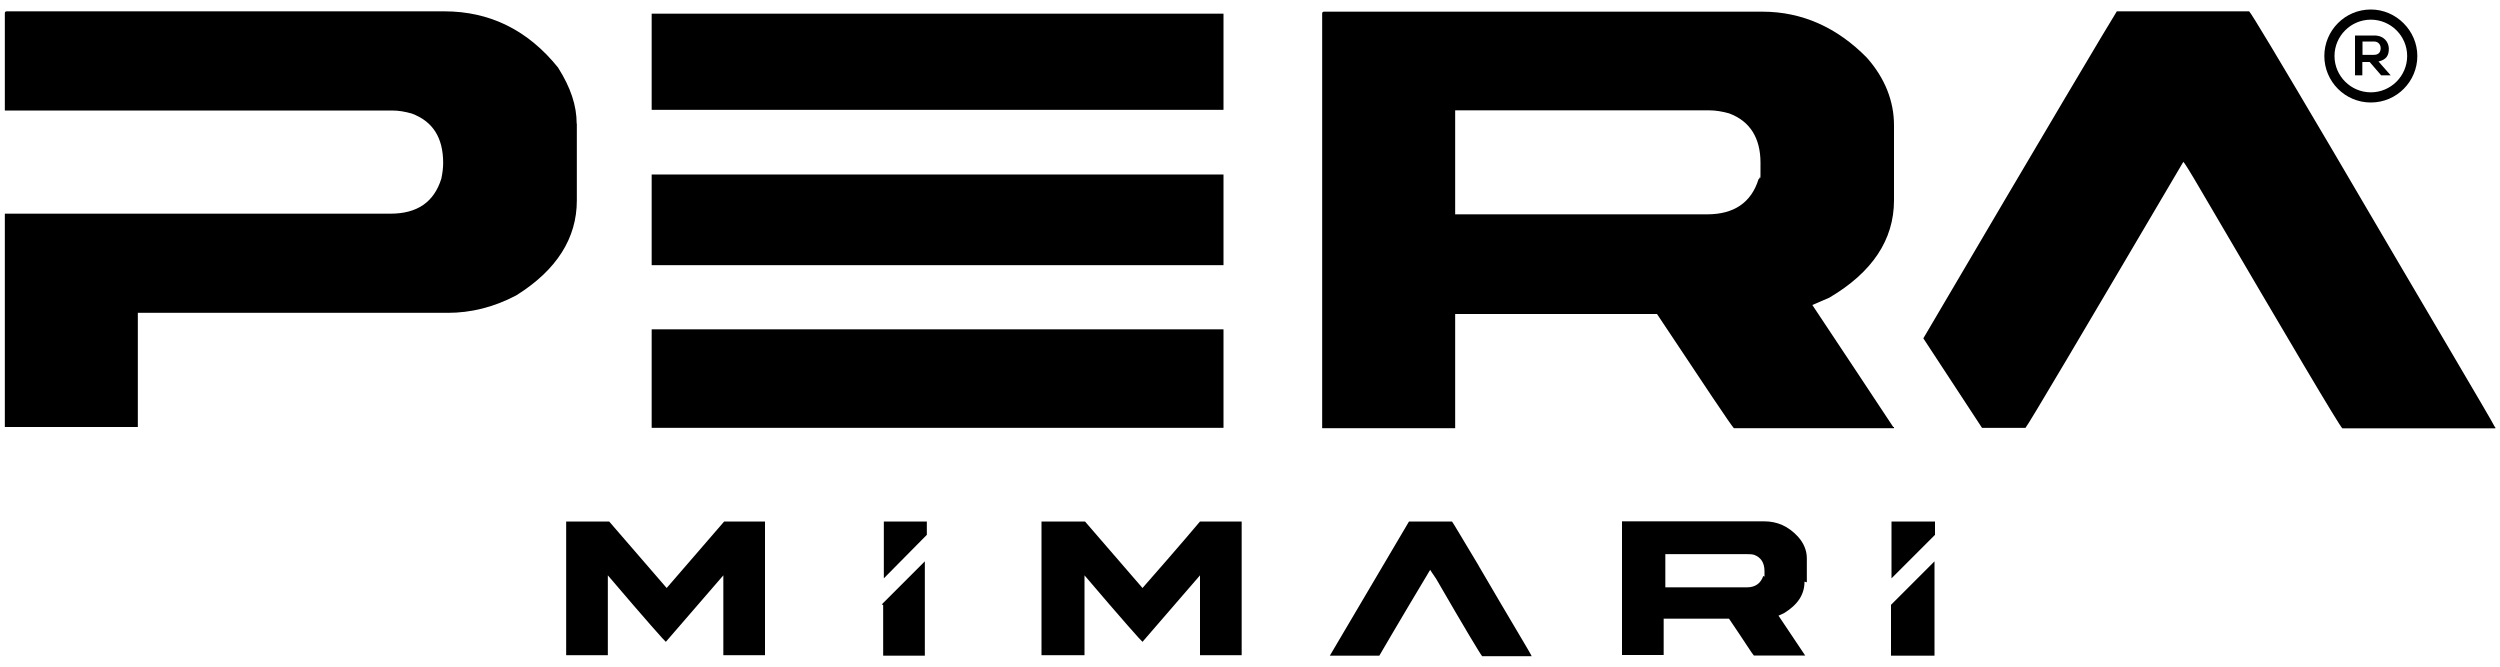 <?xml version="1.0" encoding="UTF-8"?> <svg xmlns="http://www.w3.org/2000/svg" id="katman_1" version="1.1" viewBox="0 0 1500 400"><g><path d="M346.1,74.2v46.1c0,22.5-12,41.7-36.3,56.9-13.8,7.3-27.6,10.5-41,10.5H82.7v68.5H2.9v-128h231.4c16,0,26.1-6.9,30.5-21,.7-3.3,1.1-6.5,1.1-9.4,0-15.2-6.2-25-18.9-29.7-4-1.1-7.6-1.8-12-1.8H2.9V7.9c0-.7.4-1.1,1.1-1.1h262.6c27.2,0,50.1,11.2,68.2,33.7,7.6,12,11.2,22.8,11.2,33.7h0Z"></path><path d="M1136,256.3l-22.1-33.4-26.5-39.9,10.2-4.4c25.8-15.2,38.8-34.8,38.8-58.4v-45c0-14.5-5.4-28.3-16.3-40.6-17.8-18.1-38.8-27.6-62.7-27.6h-263c-.7,0-1.1.4-1.1,1.1v248.8h79.8v-68.5h121.1c28.7,43.2,43.9,66,46.1,68.5h96.1v-.7h-.4ZM1055.1,107.6c-4.4,14.1-14.9,21-30.8,21h-151.2v-62.4h152.3c4,0,8,.7,12,1.8,12.7,4.7,18.9,14.9,18.9,29.7s0,6.5-.7,9.4l-.4.4Z"></path><path d="M1497.2,256.3v.7h-91.8c-2.2-2.2-30.5-50.1-84.9-142.9-6.5-11.2-10.2-17-10.5-17-61.3,104.1-92.8,157.4-94.7,159.6h-26.1l-35.2-53.7c74-125.9,112.8-191.1,116.1-196.2h79.4c1.5,1.5,17.8,28.7,49,81.6,62.7,107,95.8,162.5,98.3,167.6l.4.4Z"></path></g><g><path d="M460.3,312.9h-25.8s-11.6,13.4-34.5,39.9l-34.5-39.9h-25.8v80.2h25v-47.9c22.8,26.8,34.5,39.9,34.8,39.9h0l34.5-39.9v47.9h25v-80.2h1.1Z"></path><path d="M555.3,312.9h-25v34.1l25.8-26.1v-8h-.7ZM529.9,362.9v30.5h25v-56.6l-25.8,25.8.7.4Z"></path><path d="M746.1,312.9h-26.1s-11.2,13.4-34.5,39.9l-34.5-39.9h-26.1v80.2h25.8v-47.9c22.8,26.8,34.5,39.9,34.8,39.9h0l34.5-39.9v47.9h25v-80.2h1.1Z"></path><path d="M887.2,339.4c-10.2-17-15.6-26.1-16-26.5h-25.8c-1.1,1.8-17,28.7-47.5,80.5h29.7c.4-.7,10.5-18.1,30.5-51.5,0,0,1.1,1.8,3.6,5.4,17.4,30.1,26.8,45.7,27.6,46.4h29.7c-.7-1.8-11.6-19.6-31.9-54.4h0Z"></path><path d="M1084.1,349.5v-14.5c0-4.7-1.8-9.1-5.4-13.1-5.8-6.2-12.3-9.1-20.3-9.1h-85.2v80.2h25v-21.8h39.2c9.4,13.8,14.1,21.4,14.9,22.1h30.8l-16-23.9,3.3-1.5c8.3-5.1,12.3-11.2,12.3-18.9l1.5.4ZM1058,345.5c-1.5,4.4-4.7,6.9-9.8,6.9h-49v-19.9h49.3c1.5,0,2.5,0,4,.4,4,1.5,6.2,4.7,6.2,9.8s0,2.2,0,3.3l-.7-.4Z"></path><path d="M1134.9,393.4h25.8v-56.6l-26.1,26.1v30.5h.4ZM1160.3,312.9h-25.4v34.1l26.1-26.1v-8h-.7Z"></path></g><g><rect x="391" y="197.6" width="343.1" height="59.1"></rect><rect x="391" y="8.2" width="343.1" height="57.7"></rect><rect x="391" y="104.7" width="343.1" height="54.4"></rect></g><g><path d="M1422.5,5.7c-15.6,0-27.9,12.7-27.9,27.9s12.3,27.9,27.9,27.9,27.9-12.7,27.9-27.9-12.7-27.9-27.9-27.9ZM1422.5,55.4c-12,0-21.8-9.8-21.8-21.8s9.8-21.8,21.8-21.8,21.8,9.8,21.8,21.8-9.8,21.8-21.8,21.8Z"></path><path d="M1434.1,45.2h-5.4l-6.9-8h-4.4v8h-4.4v-23.9h11.6c5.8,0,8.7,4,8.7,8s-1.5,6.5-6.2,7.6l7.3,8.3h-.4ZM1417.5,25.3v7.6h6.9c2.9,0,4-1.8,4-4s-1.5-4-4-4h-6.9v.4Z"></path></g></svg> 